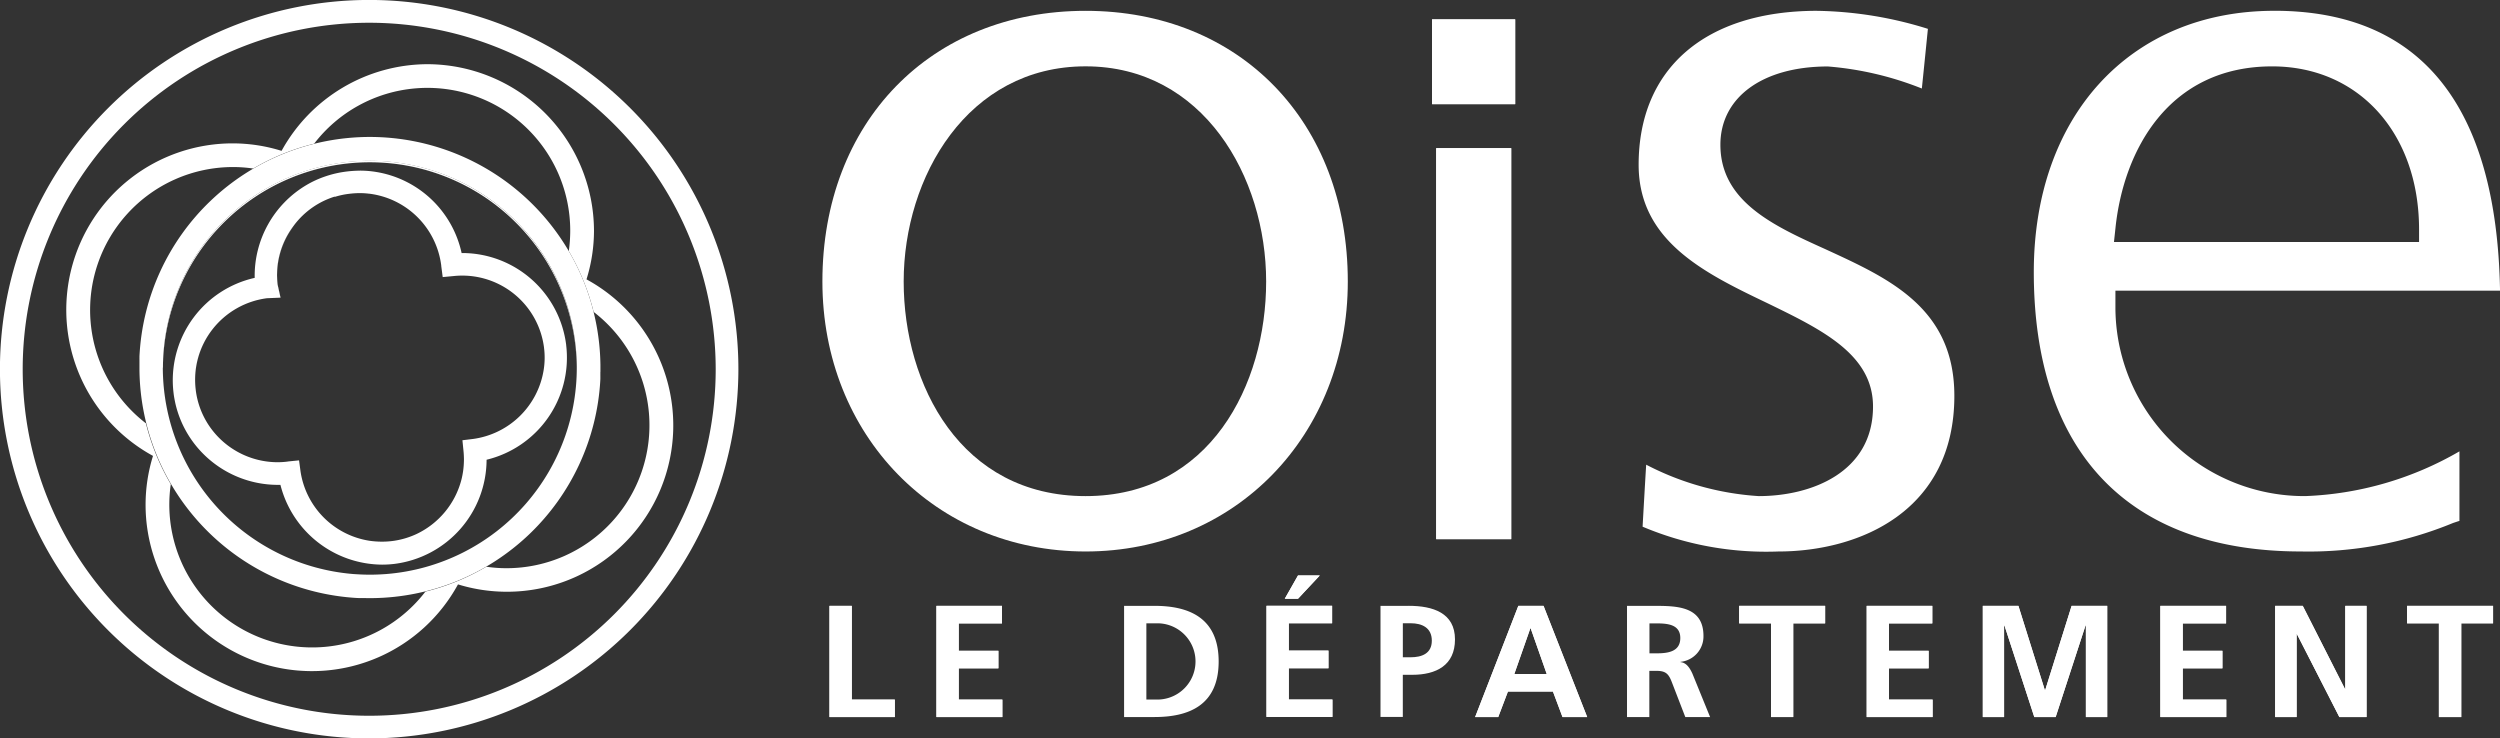 <?xml version="1.0" encoding="UTF-8"?>
<svg xmlns="http://www.w3.org/2000/svg" xmlns:xlink="http://www.w3.org/1999/xlink" width="189.032" height="55.837" viewBox="0 0 189.032 55.837">
  <rect x="0" y="0" width="189.032" height="55.837" fill="#333333" stroke="none"/>
  <defs>
    <clipPath id="clip-path">
      <rect id="Rectangle_1202" data-name="Rectangle 1202" width="189.032" height="55.837" fill="#fff"></rect>
    </clipPath>
  </defs>
  <g id="Groupe_4408" data-name="Groupe 4408" transform="translate(-0.004 -0.003)">
    <g id="Groupe_4408-2" data-name="Groupe 4408" transform="translate(0.004 0.003)" clip-path="url(#clip-path)">
      <path id="Tracé_3877" data-name="Tracé 3877" d="M188.125.906c-10.892,0-18.179,7.946-18.179,19.754,0,13.613,7.159,21.127,20.2,21.127a28.652,28.652,0,0,0,11.493-2.15s.261-.09.491-.162V34.217A25.064,25.064,0,0,1,190.482,37.6a14.287,14.287,0,0,1-14.364-14.211c0-.124,0-.247,0-.371v-.953H205.2c-.246-14-6-21.161-17.073-21.161M176.008,18.387l.113-1.053c.614-5.9,4.034-12.226,11.847-12.226,6.563,0,11.109,5.077,11.109,12.329v.949Z" transform="translate(-16.165 -0.089)" fill="#fff"></path>
      <path id="Tracé_3878" data-name="Tracé 3878" d="M69.314,50.627v8.408h4.94V57.714H71V50.63Z" transform="translate(-6.595 -4.817)" fill="#fff"></path>
      <path id="Tracé_3879" data-name="Tracé 3879" d="M78.252,50.627v8.408h4.984V57.714h-3.3V55.352h3V54.024h-3V51.953h3.272V50.629Z" transform="translate(-7.445 -4.817)" fill="#fff"></path>
      <path id="Tracé_3880" data-name="Tracé 3880" d="M96.231,50.626h-2.3v8.408h2.3c2.574,0,4.851-.871,4.851-4.2s-2.278-4.207-4.851-4.207m-.615,7.084V51.949h.94a2.883,2.883,0,0,1,0,5.762Z" transform="translate(-8.936 -4.817)" fill="#fff"></path>
      <path id="Tracé_3881" data-name="Tracé 3881" d="M105.832,50.386v8.4h4.984V57.467h-3.3V55.105h3V53.771h-3V51.7h3.277V50.381h-4.959Zm2.382-2.3-1,1.761h1l1.648-1.761Z" transform="translate(-10.068 -4.575)" fill="#fff"></path>
      <path id="Tracé_3882" data-name="Tracé 3882" d="M117.487,50.626h-2.13v8.4h1.688V55.841h.713c1.8,0,3.232-.709,3.232-2.677,0-2.007-1.673-2.539-3.5-2.539m-.443,3.891V51.943h.591c.861,0,1.6.339,1.6,1.318s-.767,1.254-1.6,1.254Z" transform="translate(-10.974 -4.817)" fill="#fff"></path>
      <path id="Tracé_3883" data-name="Tracé 3883" d="M127.442,52.315h.019l1.22,3.468h-2.455Zm-.91-1.688-3.267,8.408h1.746l.733-1.928h3.405l.723,1.928h1.865l-3.3-8.408Z" transform="translate(-11.726 -4.817)" fill="#fff"></path>
      <path id="Tracé_3884" data-name="Tracé 3884" d="M138.027,50.627h-2.071v8.408h1.688V55.542h.536c.719,0,.93.241,1.171.871l1.013,2.624h1.875L140.9,55.751c-.172-.379-.438-.832-.895-.866V54.86a1.931,1.931,0,0,0,1.732-1.953c0-2.229-1.963-2.279-3.7-2.279m-.384,3.587V51.954h.55c.842,0,1.782.09,1.782,1.107,0,1.038-.95,1.156-1.782,1.156Z" transform="translate(-12.933 -4.817)" fill="#fff"></path>
      <path id="Tracé_3885" data-name="Tracé 3885" d="M145.327,50.627v1.324h2.411v7.084h1.678V51.951h2.412V50.627Z" transform="translate(-13.824 -4.817)" fill="#fff"></path>
      <path id="Tracé_3886" data-name="Tracé 3886" d="M155.982,50.627v8.408h4.984V57.714h-3.3V55.352h3V54.024h-3V51.953h3.278V50.629Z" transform="translate(-14.837 -4.817)" fill="#fff"></path>
      <path id="Tracé_3887" data-name="Tracé 3887" d="M172.4,50.627l-2,6.377h-.024l-2-6.377h-2.692v8.408h1.609V52.123l.024-.024,2.262,6.937h1.614l2.262-6.937h.024v6.937h1.613V50.627Z" transform="translate(-15.759 -4.817)" fill="#fff"></path>
      <path id="Tracé_3888" data-name="Tracé 3888" d="M180.522,50.627v8.408h4.984V57.714h-3.292V55.352h3V54.024h-3V51.953h3.277V50.629Z" transform="translate(-17.171 -4.817)" fill="#fff"></path>
      <path id="Tracé_3889" data-name="Tracé 3889" d="M195.417,50.627v6.288h-.024L192.2,50.627h-2.086v8.408h1.623V52.753h.019l3.213,6.283h2.056V50.627Z" transform="translate(-18.083 -4.817)" fill="#fff"></path>
      <path id="Tracé_3890" data-name="Tracé 3890" d="M201.137,50.627v1.324h2.406v7.084h1.692V51.951h2.405V50.627Z" transform="translate(-19.132 -4.817)" fill="#fff"></path>
      <rect id="Rectangle_1198" data-name="Rectangle 1198" width="6.288" height="6.41" transform="translate(108.28 1.466)" fill="#fff"></rect>
      <rect id="Rectangle_1199" data-name="Rectangle 1199" width="5.673" height="29.564" transform="translate(108.595 11.203)" fill="#fff"></rect>
      <path id="Tracé_3891" data-name="Tracé 3891" d="M69.314,50.627v8.408h4.94V57.714H71V50.63Z" transform="translate(-6.595 -4.817)" fill="#fff"></path>
      <path id="Tracé_3892" data-name="Tracé 3892" d="M78.252,50.627v8.408h4.984V57.714h-3.3V55.352h3V54.024h-3V51.953h3.272V50.629Z" transform="translate(-7.445 -4.817)" fill="#fff"></path>
      <path id="Tracé_3893" data-name="Tracé 3893" d="M105.832,50.386v8.4h4.984V57.467h-3.3V55.105h3V53.771h-3V51.7h3.277V50.381h-4.959Zm2.382-2.3-1,1.761h1l1.648-1.761Z" transform="translate(-10.068 -4.575)" fill="#fff"></path>
      <path id="Tracé_3894" data-name="Tracé 3894" d="M127.442,52.315h.019l1.22,3.468h-2.455Zm-.91-1.688-3.267,8.408h1.746l.733-1.928h3.405l.723,1.928h1.865l-3.3-8.408Z" transform="translate(-11.726 -4.817)" fill="#fff"></path>
      <path id="Tracé_3895" data-name="Tracé 3895" d="M145.327,50.627v1.324h2.411v7.084h1.678V51.951h2.412V50.627Z" transform="translate(-13.824 -4.817)" fill="#fff"></path>
      <path id="Tracé_3896" data-name="Tracé 3896" d="M155.982,50.627v8.408h4.984V57.714h-3.3V55.352h3V54.024h-3V51.953h3.278V50.629Z" transform="translate(-14.837 -4.817)" fill="#fff"></path>
      <path id="Tracé_3897" data-name="Tracé 3897" d="M172.4,50.627l-2,6.377h-.024l-2-6.377h-2.692v8.408h1.609V52.123l.024-.024,2.262,6.937h1.614l2.262-6.937h.024v6.937h1.613V50.627Z" transform="translate(-15.759 -4.817)" fill="#fff"></path>
      <path id="Tracé_3898" data-name="Tracé 3898" d="M180.522,50.627v8.408h4.984V57.714h-3.292V55.352h3V54.024h-3V51.953h3.277V50.629Z" transform="translate(-17.171 -4.817)" fill="#fff"></path>
      <path id="Tracé_3899" data-name="Tracé 3899" d="M195.417,50.627v6.288h-.024L192.2,50.627h-2.086v8.408h1.623V52.753h.019l3.213,6.283h2.056V50.627Z" transform="translate(-18.083 -4.817)" fill="#fff"></path>
      <path id="Tracé_3900" data-name="Tracé 3900" d="M201.137,50.627v1.324h2.406v7.084h1.692V51.951h2.405V50.627Z" transform="translate(-19.132 -4.817)" fill="#fff"></path>
      <path id="Tracé_3901" data-name="Tracé 3901" d="M88.624.908c-11.715,0-19.9,8.416-19.9,20.467,0,11.641,8.56,20.413,19.9,20.413,11.311,0,19.827-8.772,19.827-20.413,0-12.054-8.144-20.467-19.827-20.467m0,36.693c-9.432,0-13.754-8.416-13.754-16.226,0-7.912,4.837-16.27,13.754-16.27,8.891,0,13.653,8.359,13.653,16.27,0,7.808-4.253,16.226-13.653,16.226" transform="translate(-6.54 -0.089)" fill="#fff"></path>
      <path id="Tracé_3902" data-name="Tracé 3902" d="M150.428.907c-8.428,0-13.5,4.334-13.5,11.641,0,5.771,4.977,8.187,9.747,10.47,4.108,2,7.975,3.868,7.975,7.808,0,4.977-4.654,6.775-8.645,6.775a21.3,21.3,0,0,1-8.506-2.376c-.064.979-.271,4.654-.271,4.689a24.021,24.021,0,0,0,10.248,1.875c6.153,0,13.324-3.05,13.324-11.768,0-6.686-4.994-8.9-9.772-11.1-3.9-1.761-7.918-3.6-7.918-7.887,0-3.567,3.167-5.919,8.132-5.919a24.336,24.336,0,0,1,7.1,1.667c.09-.846.4-3.926.458-4.512A29.4,29.4,0,0,0,150.424.908" transform="translate(-13.026 -0.089)" fill="#fff"></path>
      <rect id="Rectangle_1200" data-name="Rectangle 1200" width="6.288" height="6.41" transform="translate(108.28 1.466)" fill="#fff"></rect>
      <rect id="Rectangle_1201" data-name="Rectangle 1201" width="5.673" height="29.564" transform="translate(108.595 11.203)" fill="#fff"></rect>
      <path id="Tracé_3903" data-name="Tracé 3903" d="M32.831,5.367A12.64,12.64,0,0,0,21.821,11.92a12.432,12.432,0,0,0-3.66-.566A12.584,12.584,0,0,0,12.1,34.985a12.434,12.434,0,0,0-.561,3.666A12.578,12.578,0,0,0,35.161,44.7a12.577,12.577,0,0,0,9.717-23.065,12.4,12.4,0,0,0,.566-3.66A12.627,12.627,0,0,0,32.829,5.367m-8.551,6.018a10.8,10.8,0,0,1,19.37,6.593,11.247,11.247,0,0,1-.109,1.52,17.451,17.451,0,0,1,1.879,4.6,10.81,10.81,0,0,1-6.6,19.379,10.492,10.492,0,0,1-1.516-.113A17.068,17.068,0,0,1,32.7,45.244a10.8,10.8,0,0,1-19.367-6.6,10.426,10.426,0,0,1,.113-1.52,17.278,17.278,0,0,1-1.884-4.605,10.809,10.809,0,0,1,6.6-19.375,10.491,10.491,0,0,1,1.516.113,17.183,17.183,0,0,1,4.606-1.879m4.211,1.28A15.667,15.667,0,0,0,12.848,28.305a15.646,15.646,0,0,1,31.291,0A15.662,15.662,0,0,0,28.492,12.66M11.07,27.444v0m0,.1h0m-.005.1h0m0,.049h0m0,.059h0m0,.054h0m0,.054h0m0,.054a.117.117,0,0,1,0,.04.117.117,0,0,0,0-.04m-.005.054h0m0,.108h0m34.883.069h0M11.051,28.2h0m33.087.108A15.669,15.669,0,0,1,29.749,43.909,15.669,15.669,0,0,0,44.137,28.3m-31.291,0a15.674,15.674,0,0,0,14.4,15.606A15.674,15.674,0,0,1,12.847,28.3m-1.8.064h0m34.883.049h0m0,.112h0m0,.064h0m0,.054a.1.1,0,0,1-.005.04.1.1,0,0,0,.005-.04m-.005.059h0m0,.054h0m0,.059a.117.117,0,0,1,0,.04.117.117,0,0,0,0-.04m0,.059h0m0,.054h0m-.005.059h0m0,.054h0m0,.064a.038.038,0,0,0,0,.02.031.031,0,0,1,0-.02m0,.049h0m-.005.069h0m0,.044h0M27.517,45.724s0,0,0,0,0,0,0,0m.04.005h0m.069,0h0m.04,0h0m.064.005h0m.049,0h0m.059,0h0m.049,0h0m.109.005h0m.054,0h0m.059,0h0m.049,0a.149.149,0,0,0,.049,0,.149.149,0,0,1-.049,0m.059,0h0m.113,0h0m.315,0h0" transform="translate(-0.531 -0.513)" fill="#fff"></path>
      <path id="Tracé_3904" data-name="Tracé 3904" d="M29.815,14.37a7.789,7.789,0,0,1,3.62,1.589A7.708,7.708,0,0,1,36.279,20.5a7.708,7.708,0,0,0-2.844-4.541,7.789,7.789,0,0,0-3.62-1.589M26,14.7a7.661,7.661,0,0,0-1.466.664A7.661,7.661,0,0,1,26,14.7m2.574,1.274a6.714,6.714,0,0,0-.763.044,6.9,6.9,0,0,0-1.117.236,6.9,6.9,0,0,1,1.117-.236,6.714,6.714,0,0,1,.763-.044,6.959,6.959,0,0,1,.713.04,6.959,6.959,0,0,0-.713-.04m.718.044h0M32.261,17.2a6.26,6.26,0,0,1,2.479,4.253v.034l.09.689-.09-.689v-.038A6.258,6.258,0,0,0,32.261,17.2m-8.768,1.387a6.137,6.137,0,0,0-1.122,4.325l.206.92.014.069h0l-.02-.069-.207-.92a6.137,6.137,0,0,1,1.122-4.325m16.344,2.745a7.911,7.911,0,0,1,4.349,6.115v.01a7.944,7.944,0,0,1-6.018,8.664,7.914,7.914,0,0,1-1.81,5.033,7.914,7.914,0,0,0,1.81-5.033,7.939,7.939,0,0,0,6.018-8.664v-.01a7.911,7.911,0,0,0-4.349-6.115m-4.409.935-.576.059Zm-17.973,4.02a6.184,6.184,0,0,0-1.274,4.581v0a6.16,6.16,0,0,0,.969,2.647,6.16,6.16,0,0,1-.969-2.647v0a6.206,6.206,0,0,1,1.274-4.581m25.028,3.077a6.226,6.226,0,0,1-1.737,3.41,6.229,6.229,0,0,0,1.737-3.41M14.448,30.584c.01.162.024.319.044.478v0c.034.265.079.527.133.783q-.081-.384-.133-.783v0c-.02-.157-.034-.315-.044-.478m21.894,4.084h0l.09.822a6.16,6.16,0,0,1-.152,2.11,6.027,6.027,0,0,0,.152-2.11Zm-19.6,1.013a7.955,7.955,0,0,0,5.634,2.342c.064,0,.133,0,.2,0-.064,0-.128,0-.2,0a7.955,7.955,0,0,1-5.634-2.342m16.074,6.1a5.976,5.976,0,0,1-1.81.507,5.517,5.517,0,0,1-.753.049,6,6,0,0,1-.945-.073,6.064,6.064,0,0,0,.949.073A5.438,5.438,0,0,0,31,42.289a5.976,5.976,0,0,0,1.81-.507" transform="translate(-1.378 -1.369)" fill="#fff"></path>
      <path id="Tracé_3905" data-name="Tracé 3905" d="M29.076,11.446A17.452,17.452,0,0,0,11.655,28.031v.034s0,0,0,.01v.118a.117.117,0,0,0,0,.04v.079l0,.024V28.5a.117.117,0,0,1,0,.04v.55A17.458,17.458,0,0,0,28.106,46.307h0c.01,0,.024,0,.034,0h.01a.185.185,0,0,1,.054.005h.108a.031.031,0,0,1,.02,0h.083a.056.056,0,0,1,.03,0h.172a.017.017,0,0,1,.014,0h.152s.01.005.014.005h.482A17.453,17.453,0,0,0,46.5,29.859V29.81a.185.185,0,0,0,.005-.054v-.044s0-.01,0-.02v-.118a.067.067,0,0,0,0-.03v-.083a.045.045,0,0,1,0-.024V29.22a.122.122,0,0,0,.005-.044v-.5A17.452,17.452,0,0,0,29.076,11.446M13.431,28.887h0A15.646,15.646,0,1,1,30.321,44.495c-.408.03-.826.049-1.25.049s-.836-.02-1.25-.049a15.677,15.677,0,0,1-14.4-15.606" transform="translate(-1.11 -1.091)" fill="#fff"></path>
      <path id="Tracé_3906" data-name="Tracé 3906" d="M28.6,14.263a8.51,8.51,0,0,0-1,.064A7.9,7.9,0,0,0,26,14.689a7.524,7.524,0,0,0-1.466.67,7.972,7.972,0,0,0-3.9,7.011,7.937,7.937,0,0,0-6.18,8.216c.01.157.024.315.044.478v0c.03.266.079.521.133.777a7.873,7.873,0,0,0,2.116,3.838,7.975,7.975,0,0,0,5.633,2.342c.064,0,.133,0,.2,0a7.992,7.992,0,0,0,7.692,6.032,7.738,7.738,0,0,0,.949-.059h0a7.963,7.963,0,0,0,6.947-7.873,7.943,7.943,0,0,0,6.018-8.664v-.018a7.931,7.931,0,0,0-7.857-6.947H36.28a7.915,7.915,0,0,0-6.465-6.131,7.6,7.6,0,0,0-1.216-.1M26.69,16.246a6.024,6.024,0,0,1,1.117-.236,6.719,6.719,0,0,1,.763-.049,5.693,5.693,0,0,1,.713.044h.02a6.26,6.26,0,0,1,5.437,5.429v.034l.09.689.02.153.576-.054.251-.024a6.135,6.135,0,0,1,.67-.034,6.233,6.233,0,0,1,6.165,5.451v.01a5.86,5.86,0,0,1-.03,1.688v0a6.26,6.26,0,0,1-5.319,5.2l-.822.1.083.826a6.181,6.181,0,0,1-.147,2.11,6.291,6.291,0,0,1-3.464,4.182,6.151,6.151,0,0,1-1.81.507,6.447,6.447,0,0,1-.747.044,6.66,6.66,0,0,1-.949-.069,6.243,6.243,0,0,1-5.21-5.265l-.109-.814-.822.083-.083.014a5.97,5.97,0,0,1-.718.044,6.266,6.266,0,0,1-5.22-2.82,6.176,6.176,0,0,1-.969-2.647v-.01a6.184,6.184,0,0,1,1.274-4.581,6.251,6.251,0,0,1,4.108-2.342l1.028-.044-.014-.064-.206-.92a6.127,6.127,0,0,1,1.122-4.325l.167-.226a6.142,6.142,0,0,1,3.031-2.106" transform="translate(-1.376 -1.359)" fill="#fff"></path>
      <path id="Tracé_3907" data-name="Tracé 3907" d="M27.92,55.836a27.918,27.918,0,1,1,27.916-27.92v0A27.949,27.949,0,0,1,27.92,55.836m0-54.113a26.2,26.2,0,1,0,26.2,26.2h0a26.225,26.225,0,0,0-26.2-26.2" transform="translate(-0.004 -0.003)" fill="#fff"></path>
    </g>
  </g>
</svg>
